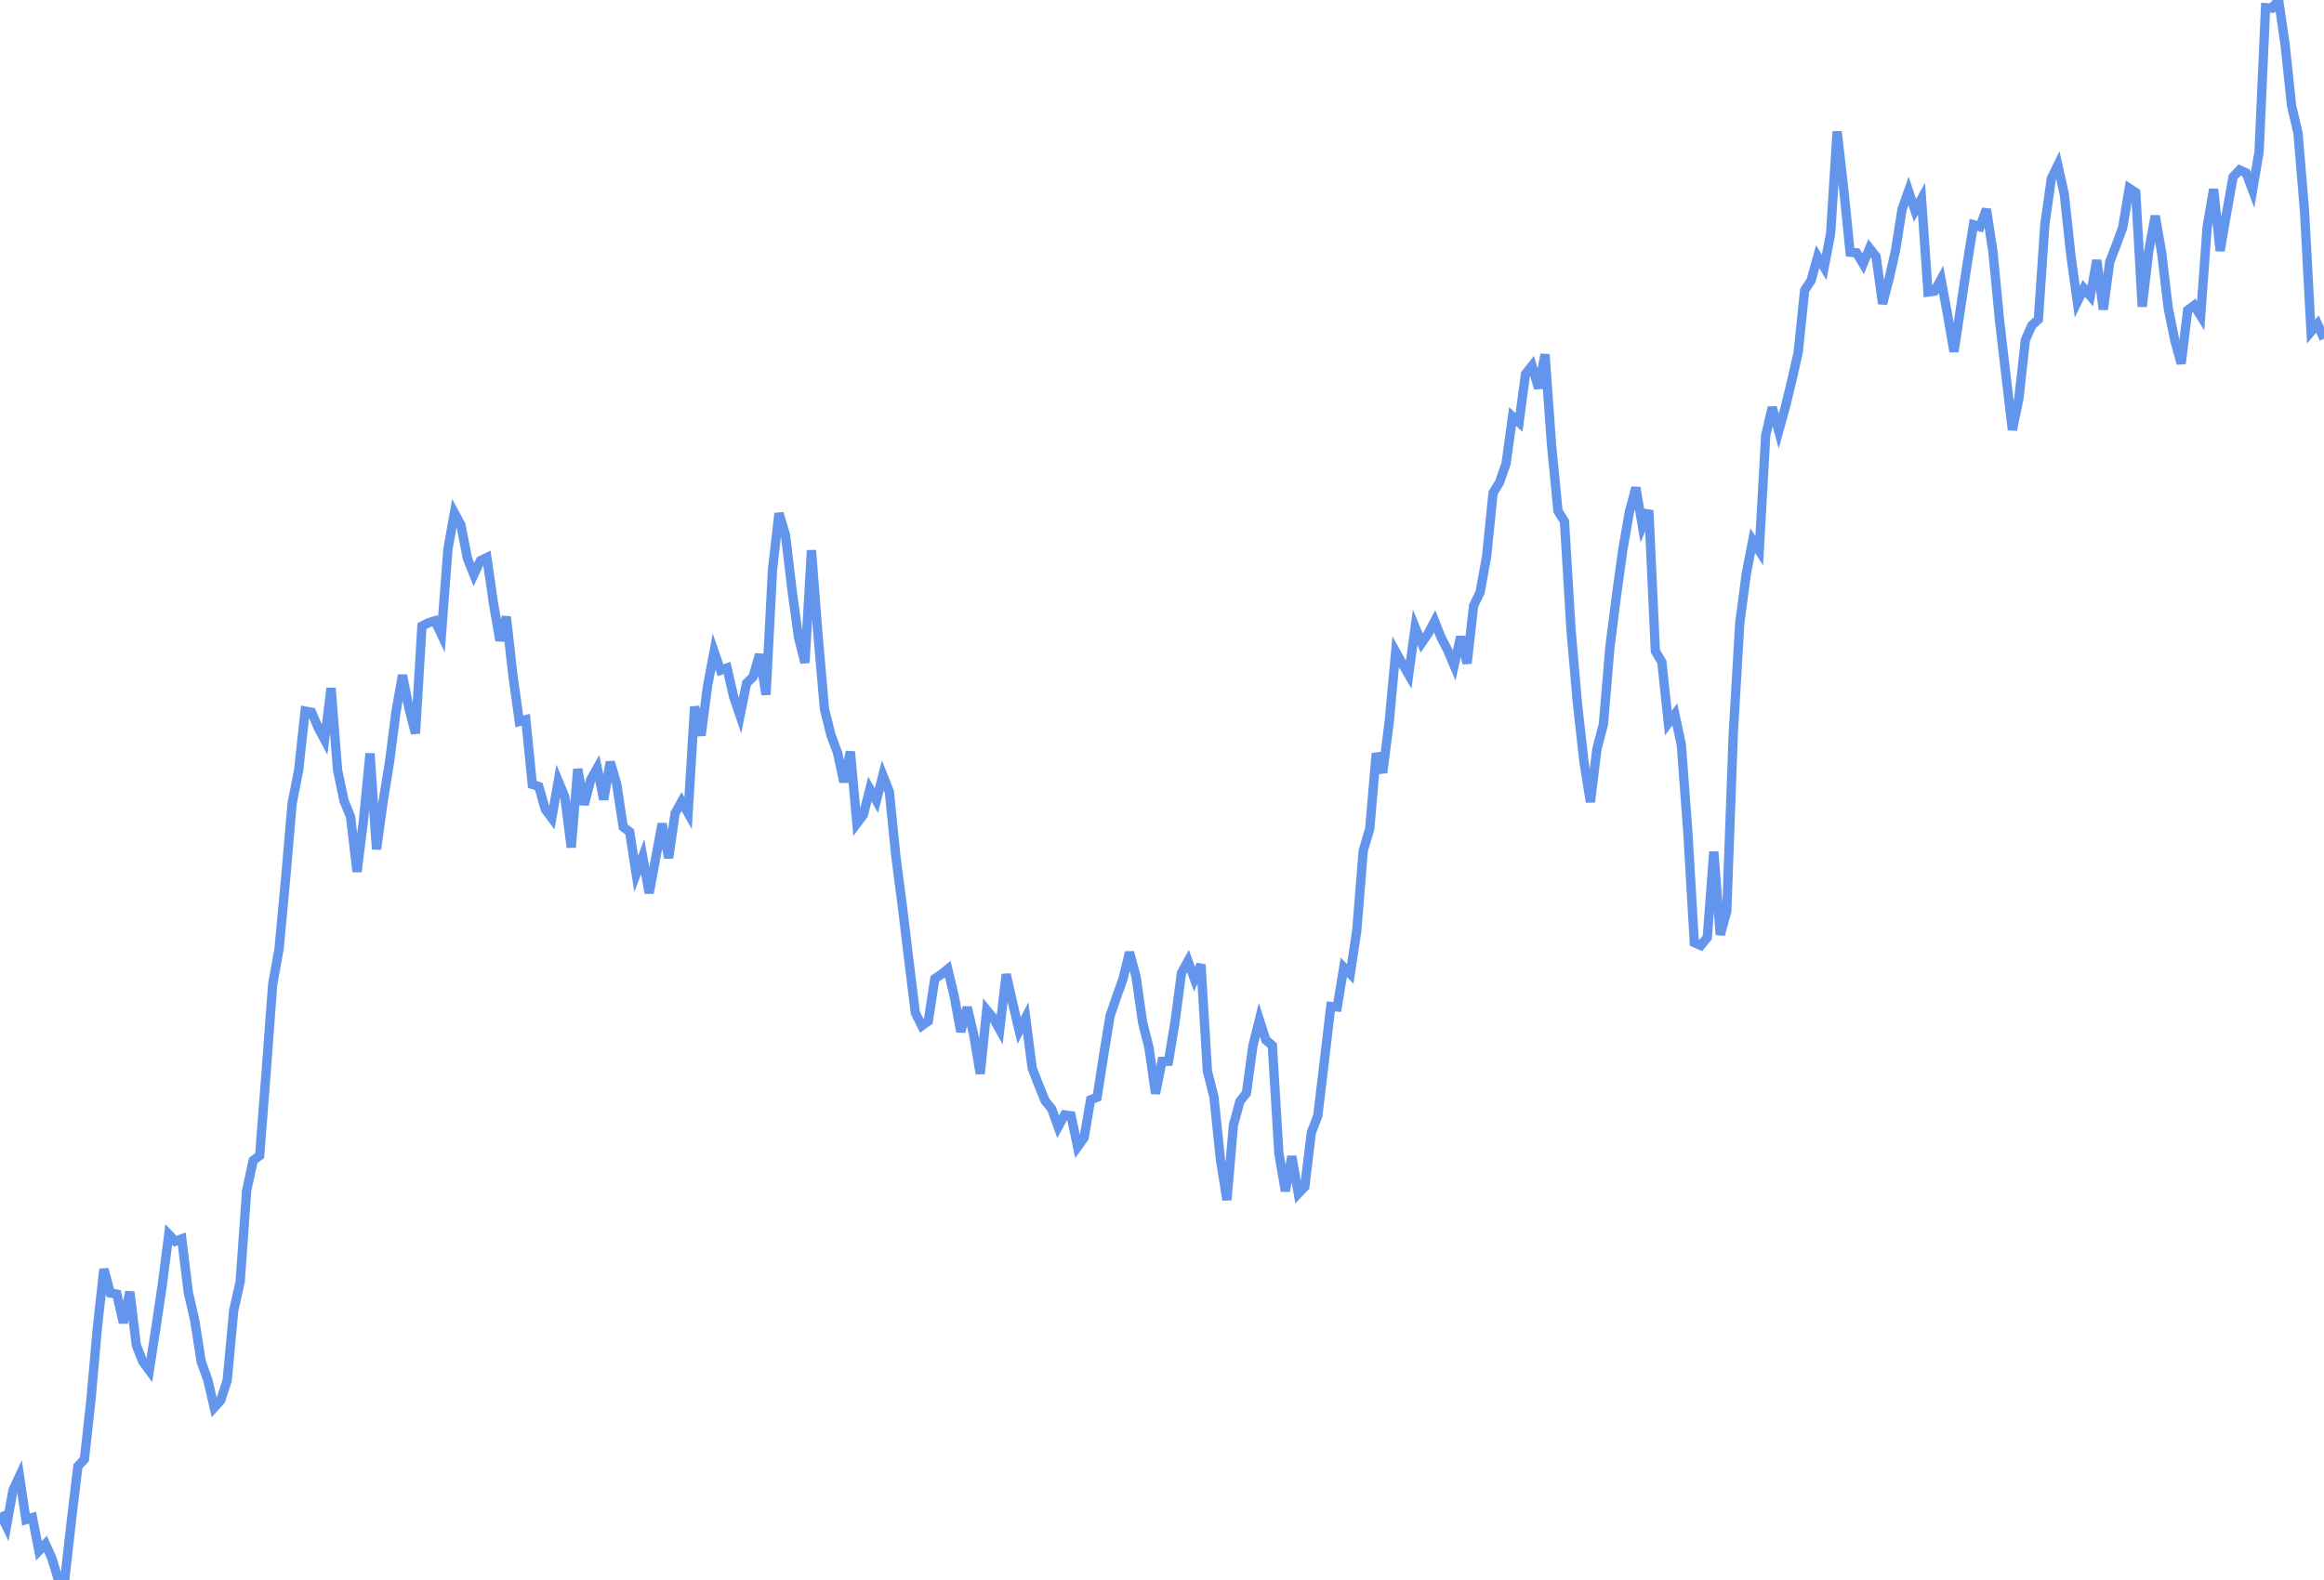 <svg
      xmlns="http://www.w3.org/2000/svg"
      xmlns:xlink="http://www.w3.org/1999/xlink"
      version="1.1"
      width="250"
      height="170"
      viewBox="0 0 250 170"
    >
    <polyline stroke="#6495ED" stroke-width="1" fill='none' points="0,162.768 0.698,164.22 1.397,160.329 2.095,158.827 2.793,163.505 3.492,163.287 4.19,166.856 4.888,166.123 5.587,167.68 6.285,170 6.983,169.783 7.682,163.601 8.38,157.761 9.078,157.018 9.777,150.687 10.475,142.849 11.173,136.547 11.872,139.124 12.57,139.245 13.268,142.328 13.966,138.989 14.665,144.744 15.363,146.501 16.061,147.453 16.76,142.927 17.458,138.242 18.156,132.818 18.855,133.554 19.553,133.294 20.251,139.03 20.95,142.078 21.648,146.529 22.346,148.443 23.045,151.44 23.743,150.665 24.441,148.522 25.14,141.02 25.838,137.885 26.536,128.084 27.235,124.865 27.933,124.338 28.631,115.335 29.33,105.945 30.028,102.038 30.726,94.54 31.425,86.434 32.123,82.901 32.821,76.504 33.52,76.634 34.218,78.273 34.916,79.585 35.615,74.036 36.313,82.854 37.011,86.169 37.709,87.883 38.408,93.797 39.106,88.206 39.804,81.072 40.503,91.379 41.201,86.321 41.899,82.013 42.598,76.579 43.296,72.647 43.994,76.2 44.693,78.913 45.391,67.362 46.089,67.01 46.788,66.793 47.486,68.271 48.184,59.075 48.883,55.186 49.581,56.481 50.279,60.079 50.978,61.825 51.676,60.326 52.374,59.985 53.073,64.842 53.771,68.924 54.469,66.364 55.168,72.624 55.866,77.626 56.564,77.439 57.263,84.399 57.961,84.625 58.659,87.084 59.358,88.026 60.056,84.042 60.754,85.722 61.453,91.176 62.151,82.747 62.849,86.569 63.547,83.882 64.246,82.642 64.944,86.024 65.642,81.984 66.341,84.36 67.039,88.979 67.737,89.508 68.436,94.024 69.134,92.171 69.832,96.09 70.531,92.359 71.229,88.625 71.927,92.312 72.626,87.496 73.324,86.245 74.022,87.489 74.721,76.034 75.419,79.135 76.117,73.798 76.816,70.103 77.514,72.116 78.212,71.867 78.911,74.932 79.609,76.991 80.307,73.509 81.006,72.839 81.704,70.405 82.402,74.744 83.101,61.277 83.799,55.231 84.497,57.566 85.196,63.455 85.894,68.563 86.592,71.307 87.291,59.205 87.989,68.241 88.687,76.276 89.385,79.071 90.084,80.953 90.782,84.138 91.48,80.875 92.179,88.601 92.877,87.657 93.575,84.903 94.274,86.144 94.972,83.425 95.67,85.188 96.369,92.137 97.067,97.489 97.765,103.287 98.464,108.976 99.162,110.37 99.86,109.865 100.559,105.3 101.257,104.841 101.955,104.273 102.654,107.213 103.352,111.008 104.05,108.384 104.749,111.352 105.447,115.529 106.145,108.672 106.844,109.528 107.542,110.783 108.24,104.827 108.939,107.935 109.637,110.883 110.335,109.504 111.034,114.92 111.732,116.73 112.43,118.443 113.128,119.288 113.827,121.236 114.525,119.955 115.223,120.055 115.922,123.394 116.62,122.419 117.318,118.333 118.017,118.061 118.715,113.585 119.413,109.309 120.112,107.269 120.81,105.309 121.508,102.461 122.207,105.082 122.905,109.959 123.603,112.756 124.302,117.663 125,114.203 125.698,114.19 126.397,109.97 127.095,104.688 127.793,103.411 128.492,105.342 129.19,103.78 129.888,115.257 130.587,118.025 131.285,124.739 131.983,129.113 132.682,121.07 133.38,118.494 134.078,117.629 134.777,112.54 135.475,109.731 136.173,111.894 136.872,112.5 137.57,124.083 138.268,128.156 138.966,124.414 139.665,128.418 140.363,127.682 141.061,121.868 141.76,120.049 142.458,114.213 143.156,108.289 143.855,108.348 144.553,104.078 145.251,104.784 145.95,100.154 146.648,91.54 147.346,89.178 148.045,81.052 148.743,83.138 149.441,77.688 150.14,70.129 150.838,71.391 151.536,72.6 152.235,67.489 152.933,69.183 153.631,68.161 154.33,66.84 155.028,68.609 155.726,69.943 156.425,71.6 157.123,68.508 157.821,71.375 158.52,65.177 159.218,63.714 159.916,59.894 160.615,53.047 161.313,51.89 162.011,49.887 162.709,44.819 163.408,45.452 164.106,40.246 164.804,39.357 165.503,41.765 166.201,38.13 166.899,47.81 167.598,54.983 168.296,56.103 168.994,67.71 169.693,75.737 170.391,81.953 171.089,86.296 171.788,80.569 172.486,77.923 173.184,69.612 173.883,64.121 174.581,59.086 175.279,55.083 175.978,52.466 176.676,56.59 177.374,54.914 178.073,70.057 178.771,71.231 179.469,77.797 180.168,76.849 180.866,80.133 181.564,89.508 182.263,101.422 182.961,101.733 183.659,100.867 184.358,91.639 185.056,100.573 185.754,98.037 186.453,78.937 187.151,67.06 187.849,61.765 188.547,58.16 189.246,59.258 189.944,46.845 190.642,43.83 191.341,46.381 192.039,43.865 192.737,40.987 193.436,37.919 194.134,31.225 194.832,30.165 195.531,27.619 196.229,28.768 196.927,25.133 197.626,14.146 198.324,20.232 199.022,27.137 199.721,27.204 200.419,28.389 201.117,26.71 201.816,27.608 202.514,32.684 203.212,30.011 203.911,26.934 204.609,22.54 205.307,20.545 206.006,22.644 206.704,21.388 207.402,31.425 208.101,31.324 208.799,30.049 209.497,33.816 210.196,37.836 210.894,33.224 211.592,28.533 212.291,24.18 212.989,24.403 213.687,22.507 214.385,27.08 215.084,34.354 215.782,40.369 216.48,46.258 217.179,42.882 217.877,36.571 218.575,35.006 219.274,34.367 219.972,24.141 220.67,19.209 221.369,17.77 222.067,20.922 222.765,27.441 223.464,32.467 224.162,31.024 224.86,31.839 225.559,27.993 226.257,33.3 226.955,28.168 227.654,26.367 228.352,24.458 229.05,20.254 229.749,20.713 230.447,32.991 231.145,27.03 231.844,23.226 232.542,27.232 233.24,33.144 233.939,36.574 234.637,39.119 235.335,33.384 236.034,32.857 236.732,33.98 237.43,24.4 238.128,20.352 238.827,26.99 239.525,22.909 240.223,19.025 240.922,18.286 241.62,18.596 242.318,20.458 243.017,16.319 243.715,0.824 244.413,0.877 245.112,0 245.81,4.745 246.508,11.35 247.207,14.333 247.905,22.716 248.603,35.682 249.302,34.858 250,36.457" />
    </svg>